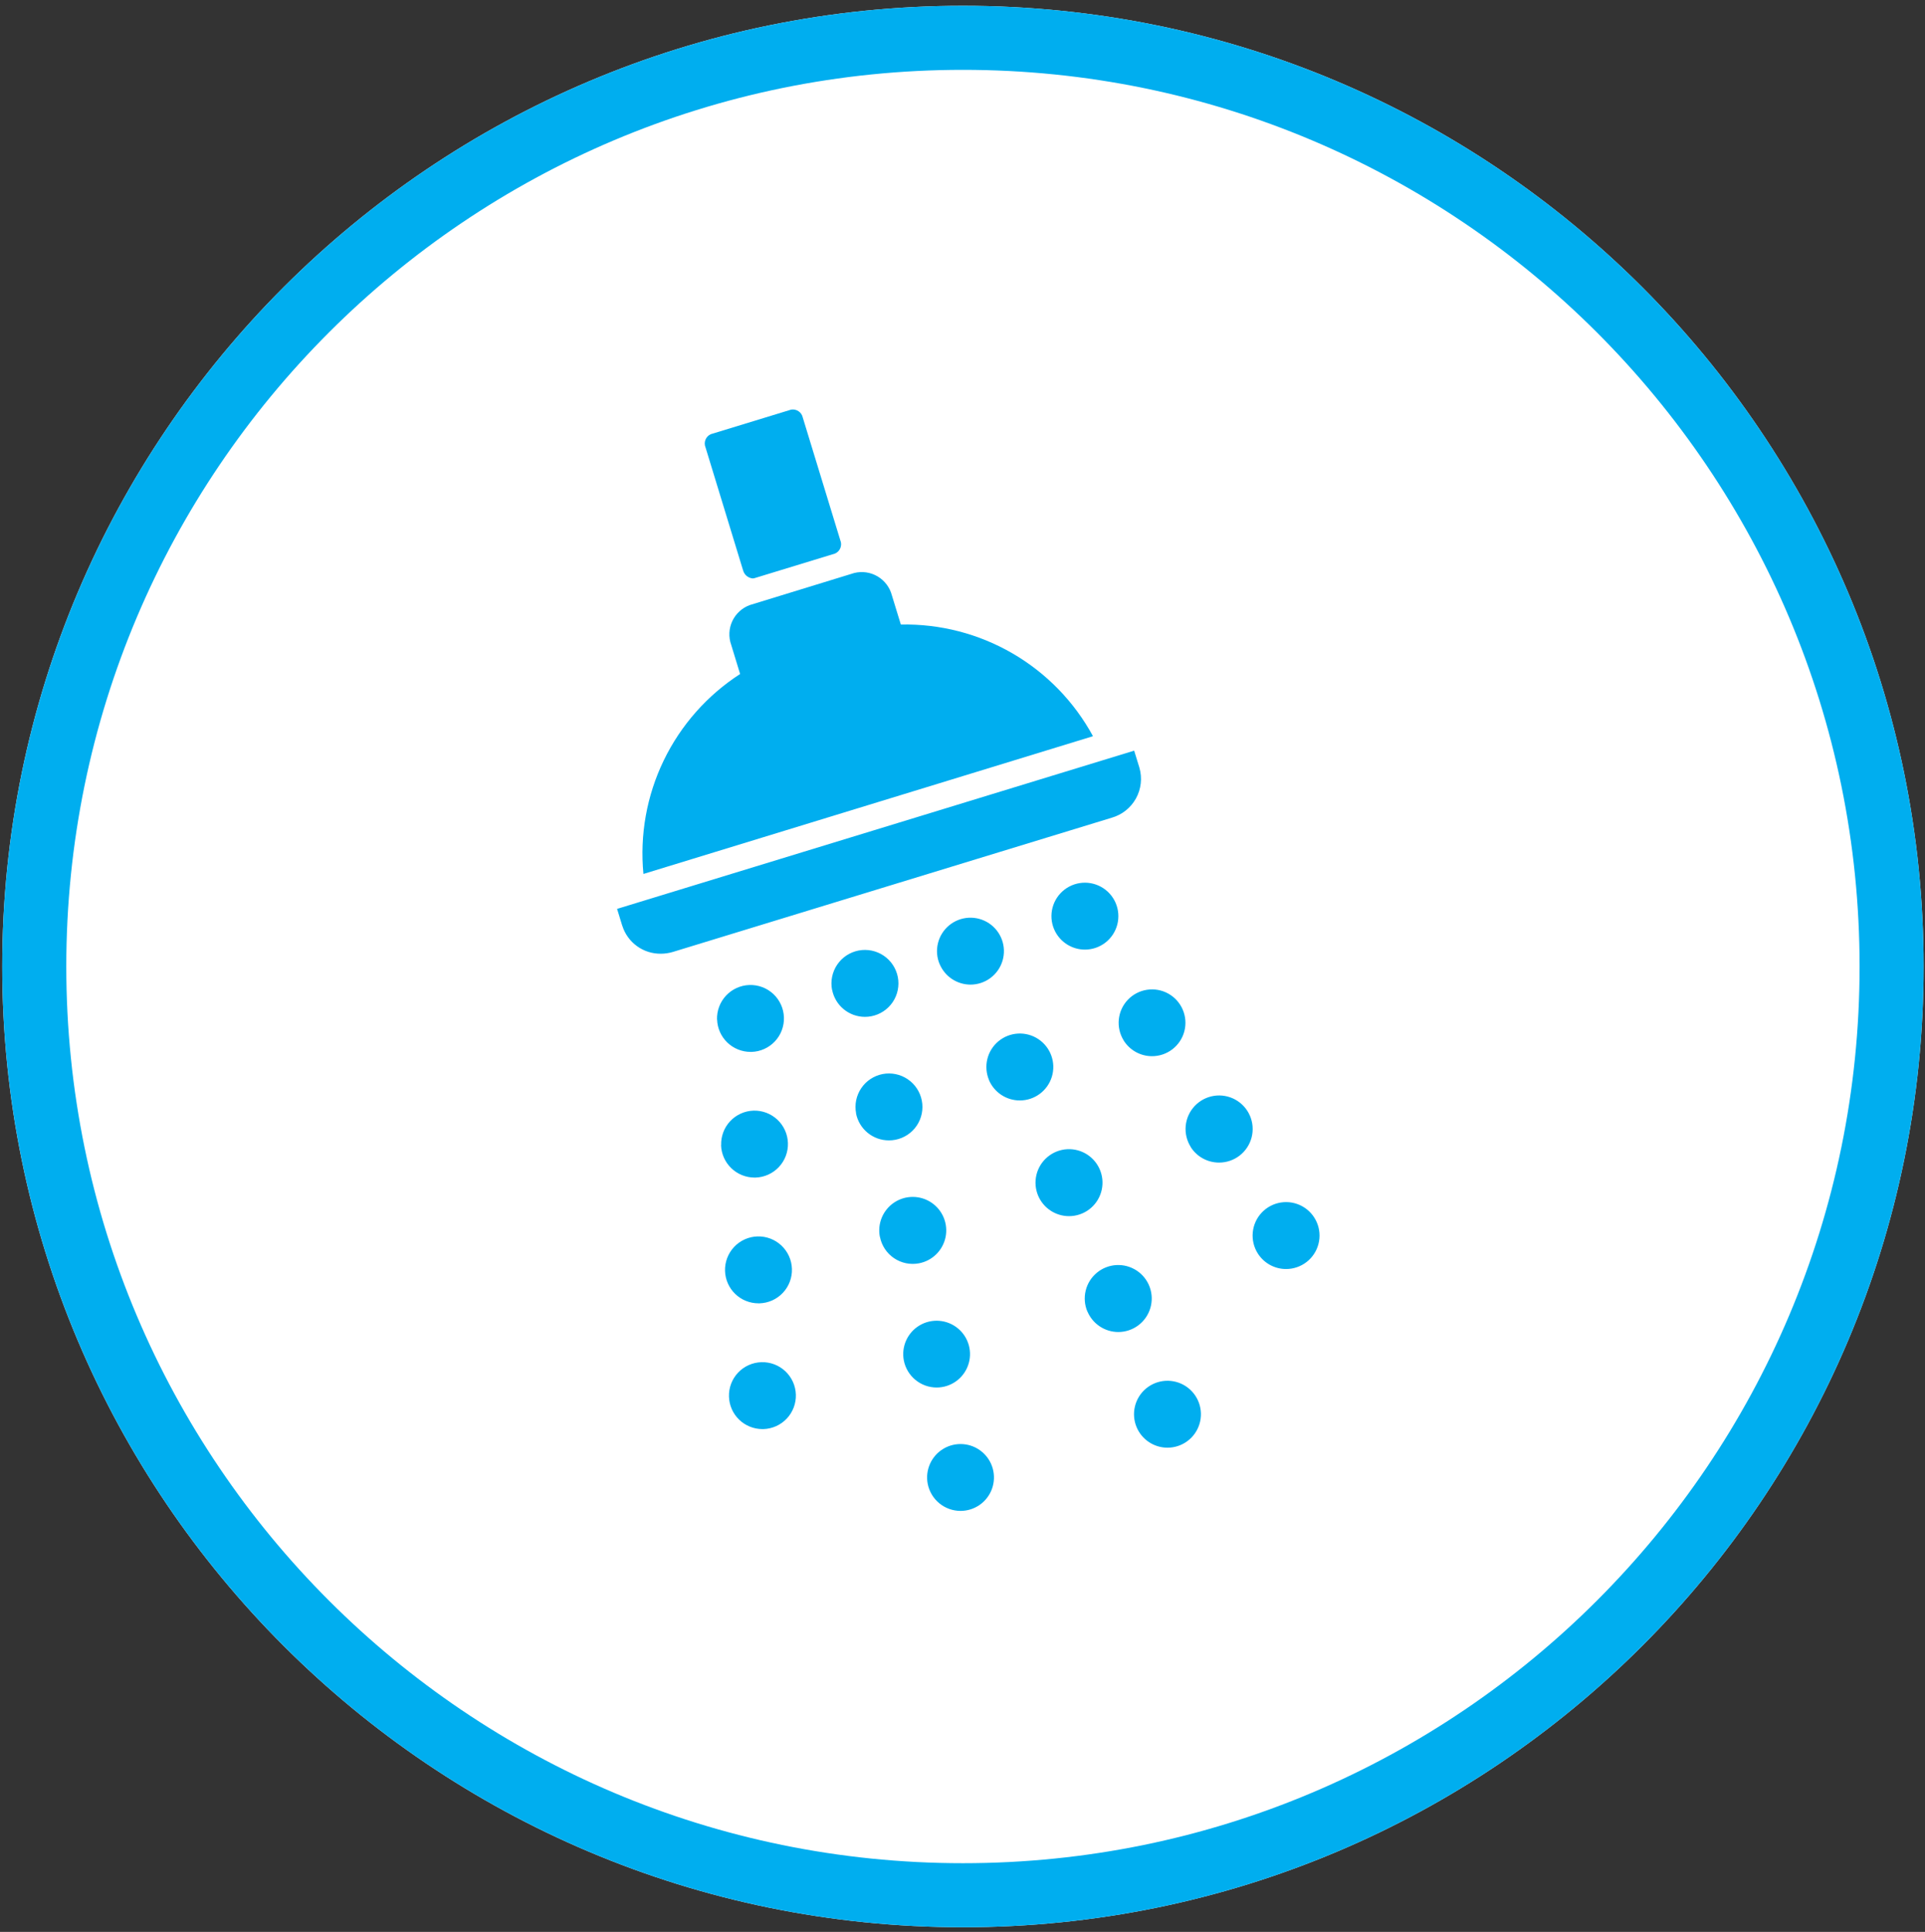 <svg width="281" height="282" viewBox="0 0 281 282" fill="none" xmlns="http://www.w3.org/2000/svg">
<rect x="0" y="0" width="281" height="282" fill="#333333" stroke="none"/>
<g clip-path="url(#clip0_366_401)">
<path d="M140.562 281.318C218.013 281.318 280.799 218.532 280.799 141.082C280.799 63.632 218.013 0.846 140.562 0.846C63.112 0.846 0.326 63.632 0.326 141.082C0.326 218.532 63.112 281.318 140.562 281.318Z" fill="white"/>
<path d="M140.564 276.643C215.432 276.643 276.126 215.95 276.126 141.081C276.126 66.213 215.432 5.52 140.564 5.52C65.695 5.52 5.002 66.213 5.002 141.081C5.002 215.95 65.695 276.643 140.564 276.643Z" stroke="#00AEEF" stroke-width="9.349"/>
<path d="M135.421 216.591C135.231 215.604 135.349 214.583 135.761 213.666C136.173 212.749 136.857 211.982 137.721 211.469C138.585 210.956 139.587 210.722 140.589 210.799C141.591 210.877 142.544 211.262 143.319 211.901C144.094 212.541 144.653 213.404 144.919 214.373C145.185 215.343 145.145 216.37 144.805 217.316C144.466 218.261 143.842 219.079 143.02 219.657C142.198 220.235 141.218 220.545 140.213 220.545C139.079 220.543 137.982 220.148 137.108 219.427C136.234 218.705 135.638 217.703 135.421 216.591ZM165.923 208.34C165.513 207.374 165.425 206.301 165.673 205.281C165.92 204.261 166.489 203.348 167.296 202.677C168.103 202.006 169.105 201.613 170.153 201.555C171.201 201.498 172.239 201.78 173.115 202.359C173.99 202.938 174.656 203.783 175.013 204.77C175.37 205.757 175.4 206.833 175.098 207.838C174.796 208.843 174.179 209.724 173.337 210.351C172.495 210.978 171.474 211.317 170.424 211.318C169.464 211.318 168.526 211.036 167.725 210.506C166.925 209.977 166.298 209.223 165.923 208.34ZM106.411 203.876C106.389 203.234 106.494 202.594 106.721 201.993C106.947 201.392 107.29 200.841 107.729 200.373C108.169 199.905 108.696 199.528 109.282 199.265C109.868 199.001 110.5 198.855 111.142 198.837C111.783 198.817 112.422 198.923 113.022 199.15C113.622 199.377 114.171 199.72 114.639 200.159C115.106 200.599 115.483 201.126 115.746 201.71C116.01 202.295 116.156 202.926 116.176 203.567C116.215 204.862 115.739 206.119 114.852 207.063C113.965 208.007 112.74 208.56 111.445 208.602H111.287C110.02 208.6 108.803 208.106 107.893 207.225C106.984 206.343 106.452 205.142 106.411 203.876ZM131.934 198.58C131.744 197.594 131.864 196.574 132.276 195.658C132.687 194.743 133.372 193.977 134.235 193.465C135.099 192.953 136.099 192.72 137.1 192.798C138.101 192.876 139.053 193.261 139.827 193.9C140.601 194.539 141.159 195.402 141.424 196.37C141.689 197.338 141.649 198.365 141.309 199.309C140.97 200.254 140.347 201.071 139.525 201.648C138.704 202.225 137.725 202.535 136.721 202.534C135.588 202.531 134.492 202.136 133.619 201.414C132.746 200.693 132.151 199.691 131.934 198.58ZM158.733 191.456C158.322 190.489 158.234 189.415 158.481 188.393C158.728 187.372 159.298 186.458 160.106 185.785C160.913 185.113 161.916 184.719 162.965 184.662C164.015 184.604 165.055 184.886 165.931 185.466C166.807 186.045 167.474 186.892 167.831 187.88C168.189 188.868 168.219 189.945 167.916 190.952C167.613 191.958 166.995 192.84 166.152 193.467C165.308 194.094 164.286 194.433 163.235 194.433C162.274 194.43 161.336 194.145 160.537 193.613C159.737 193.081 159.112 192.326 158.738 191.442L158.733 191.456ZM105.836 185.519C105.815 184.877 105.922 184.238 106.148 183.638C106.375 183.037 106.718 182.487 107.157 182.019C107.596 181.551 108.124 181.174 108.709 180.91C109.294 180.646 109.925 180.5 110.567 180.48C111.861 180.441 113.118 180.917 114.062 181.804C115.006 182.691 115.56 183.916 115.601 185.21C115.622 185.852 115.517 186.491 115.29 187.092C115.064 187.692 114.721 188.242 114.281 188.71C113.842 189.178 113.314 189.554 112.729 189.818C112.144 190.081 111.512 190.226 110.871 190.245H110.712C109.444 190.244 108.227 189.751 107.317 188.869C106.407 187.987 105.876 186.786 105.836 185.519ZM183.597 182.953C183.021 182.036 182.766 180.953 182.872 179.875C182.978 178.797 183.439 177.785 184.183 176.998C184.927 176.211 185.912 175.693 186.982 175.527C188.052 175.36 189.148 175.554 190.096 176.078C191.044 176.602 191.791 177.426 192.219 178.421C192.648 179.415 192.734 180.524 192.463 181.573C192.193 182.622 191.582 183.551 190.726 184.215C189.869 184.878 188.817 185.238 187.734 185.239C186.907 185.239 186.094 185.03 185.37 184.63C184.647 184.23 184.037 183.653 183.597 182.953ZM128.437 180.536C128.252 179.586 128.353 178.603 128.727 177.71C129.101 176.818 129.731 176.056 130.538 175.522C131.345 174.988 132.292 174.706 133.26 174.71C134.228 174.715 135.172 175.007 135.974 175.549C136.776 176.09 137.399 176.858 137.764 177.754C138.13 178.65 138.221 179.634 138.027 180.582C137.832 181.53 137.361 182.399 136.673 183.079C135.984 183.759 135.109 184.219 134.159 184.402C133.53 184.523 132.883 184.52 132.256 184.391C131.628 184.262 131.032 184.012 130.502 183.652C129.971 183.293 129.517 182.833 129.164 182.299C128.812 181.764 128.568 181.165 128.447 180.536H128.437ZM151.548 174.548C151.136 173.581 151.047 172.507 151.293 171.485C151.54 170.464 152.108 169.549 152.916 168.876C153.723 168.203 154.725 167.808 155.775 167.749C156.824 167.691 157.864 167.972 158.741 168.551C159.618 169.13 160.285 169.977 160.643 170.965C161.002 171.953 161.032 173.03 160.73 174.036C160.428 175.043 159.81 175.926 158.967 176.553C158.124 177.181 157.101 177.52 156.05 177.521C155.091 177.521 154.153 177.239 153.353 176.711C152.552 176.182 151.925 175.43 151.548 174.548ZM105.27 167.167C105.248 166.526 105.352 165.887 105.577 165.286C105.801 164.685 106.142 164.135 106.58 163.666C107.018 163.197 107.543 162.819 108.127 162.553C108.711 162.288 109.341 162.14 109.982 162.118C110.624 162.098 111.263 162.204 111.863 162.43C112.463 162.657 113.013 163 113.481 163.439C113.948 163.879 114.325 164.406 114.588 164.991C114.852 165.576 114.997 166.207 115.017 166.849C115.037 167.49 114.931 168.13 114.705 168.73C114.478 169.331 114.135 169.881 113.696 170.349C113.257 170.817 112.729 171.194 112.144 171.458C111.559 171.722 110.928 171.868 110.286 171.888H110.132C108.866 171.885 107.651 171.392 106.742 170.511C105.832 169.631 105.3 168.432 105.256 167.167H105.27ZM173.818 167.419C173.237 166.501 172.979 165.415 173.082 164.334C173.186 163.252 173.646 162.236 174.391 161.444C175.136 160.653 176.122 160.132 177.196 159.962C178.269 159.793 179.368 159.985 180.32 160.509C181.272 161.033 182.023 161.858 182.455 162.856C182.886 163.853 182.974 164.965 182.704 166.018C182.434 167.07 181.822 168.003 180.964 168.67C180.106 169.337 179.051 169.699 177.964 169.7C177.134 169.704 176.317 169.497 175.589 169.098C174.861 168.699 174.247 168.121 173.804 167.419H173.818ZM124.969 162.511C124.847 161.88 124.85 161.232 124.978 160.603C125.107 159.974 125.358 159.376 125.717 158.844C126.077 158.311 126.537 157.855 127.073 157.501C127.609 157.147 128.209 156.902 128.839 156.78C130.111 156.536 131.428 156.806 132.501 157.532C133.573 158.258 134.314 159.379 134.561 160.65C134.684 161.28 134.681 161.928 134.553 162.556C134.425 163.185 134.175 163.782 133.816 164.314C133.457 164.845 132.996 165.3 132.461 165.654C131.925 166.007 131.325 166.251 130.695 166.372C130.387 166.431 130.074 166.461 129.76 166.461C128.625 166.463 127.525 166.07 126.648 165.35C125.771 164.629 125.172 163.625 124.955 162.511H124.969ZM144.373 157.654C143.963 156.688 143.876 155.615 144.123 154.595C144.37 153.575 144.94 152.662 145.747 151.991C146.554 151.32 147.555 150.927 148.603 150.869C149.651 150.812 150.69 151.094 151.565 151.673C152.441 152.252 153.106 153.097 153.463 154.084C153.821 155.071 153.851 156.147 153.549 157.152C153.247 158.157 152.629 159.038 151.787 159.665C150.945 160.292 149.924 160.631 148.875 160.632C147.912 160.634 146.97 160.352 146.167 159.821C145.364 159.291 144.735 158.535 144.359 157.649L144.373 157.654ZM164.034 151.881C163.461 150.964 163.208 149.882 163.317 148.806C163.426 147.73 163.889 146.72 164.635 145.936C165.38 145.152 166.365 144.639 167.435 144.476C168.504 144.313 169.597 144.511 170.542 145.037C171.487 145.564 172.23 146.39 172.653 147.385C173.077 148.38 173.158 149.488 172.884 150.534C172.609 151.581 171.994 152.506 171.136 153.164C170.278 153.823 169.225 154.177 168.143 154.171C167.319 154.167 166.509 153.955 165.789 153.554C165.069 153.152 164.462 152.575 164.025 151.876L164.034 151.881ZM104.667 148.814C104.628 147.52 105.105 146.263 105.991 145.319C106.878 144.375 108.103 143.821 109.398 143.78C110.039 143.759 110.678 143.866 111.279 144.092C111.879 144.319 112.429 144.662 112.896 145.101C113.364 145.541 113.74 146.068 114.004 146.653C114.268 147.238 114.413 147.869 114.433 148.511C114.454 149.151 114.348 149.79 114.122 150.39C113.897 150.99 113.555 151.539 113.116 152.007C112.677 152.475 112.151 152.851 111.567 153.115C110.983 153.379 110.352 153.525 109.711 153.545H109.557C108.289 153.543 107.071 153.049 106.16 152.166C105.25 151.284 104.718 150.082 104.677 148.814H104.667ZM121.458 144.486C121.336 143.854 121.338 143.204 121.467 142.574C121.596 141.943 121.847 141.344 122.208 140.811C122.568 140.278 123.03 139.821 123.567 139.466C124.104 139.112 124.706 138.867 125.338 138.745C126.611 138.503 127.927 138.774 129 139.501C130.072 140.227 130.813 141.349 131.06 142.621C131.181 143.251 131.177 143.899 131.048 144.527C130.919 145.156 130.668 145.753 130.308 146.284C129.948 146.816 129.487 147.271 128.951 147.624C128.415 147.977 127.815 148.221 127.185 148.342C126.877 148.402 126.564 148.432 126.25 148.431C125.119 148.427 124.024 148.032 123.152 147.311C122.28 146.591 121.685 145.591 121.468 144.481L121.458 144.486ZM137.165 140.746C136.755 139.78 136.667 138.707 136.915 137.687C137.162 136.667 137.732 135.754 138.538 135.083C139.345 134.412 140.347 134.019 141.395 133.961C142.443 133.904 143.482 134.186 144.357 134.765C145.232 135.344 145.898 136.189 146.255 137.176C146.612 138.163 146.642 139.239 146.34 140.244C146.039 141.249 145.421 142.13 144.579 142.757C143.737 143.384 142.716 143.723 141.666 143.724C140.709 143.722 139.773 143.439 138.974 142.911C138.176 142.383 137.55 141.632 137.174 140.751L137.165 140.746ZM90.835 135.137L90.078 132.669L165.558 109.572L166.325 112.063C166.758 113.563 166.578 115.174 165.824 116.542C165.07 117.909 163.804 118.921 162.305 119.355L98.263 138.942C97.679 139.121 97.07 139.213 96.459 139.213C95.211 139.226 93.992 138.838 92.981 138.106C91.97 137.374 91.221 136.336 90.845 135.146L90.835 135.137ZM154.232 136.329C153.655 135.412 153.4 134.329 153.506 133.252C153.612 132.174 154.073 131.162 154.817 130.375C155.561 129.588 156.545 129.07 157.615 128.903C158.685 128.736 159.78 128.93 160.728 129.453C161.676 129.976 162.424 130.8 162.853 131.794C163.282 132.788 163.368 133.897 163.099 134.946C162.829 135.995 162.219 136.924 161.363 137.588C160.508 138.252 159.456 138.613 158.373 138.615C157.548 138.614 156.737 138.405 156.015 138.007C155.292 137.609 154.682 137.035 154.241 136.338L154.232 136.329ZM108.033 98.371L106.734 94.122C106.329 92.99 106.389 91.744 106.9 90.656C107.412 89.568 108.334 88.727 109.463 88.317L124.688 83.642C125.852 83.35 127.085 83.53 128.116 84.143C129.148 84.756 129.895 85.752 130.195 86.914L131.499 91.163C137.22 91.046 142.862 92.505 147.809 95.38C152.756 98.255 156.816 102.435 159.547 107.463L93.925 127.569C93.376 121.877 94.402 116.143 96.891 110.995C99.381 105.848 103.239 101.484 108.042 98.381L108.033 98.371ZM108.454 83.203L102.989 65.308C102.84 64.95 102.836 64.548 102.979 64.187C103.123 63.826 103.401 63.536 103.756 63.378L115.484 59.792C115.865 59.728 116.257 59.814 116.575 60.033C116.894 60.252 117.114 60.587 117.19 60.966L122.664 78.869C122.815 79.227 122.819 79.63 122.676 79.991C122.533 80.353 122.253 80.643 121.898 80.8L110.165 84.385C110.065 84.416 109.961 84.432 109.856 84.432C109.526 84.399 109.214 84.264 108.964 84.045C108.715 83.826 108.539 83.535 108.463 83.212L108.454 83.203Z" fill="#00AEEF"/>
</g>
<defs>
<clipPath id="clip0_366_401">
<rect width="280.473" height="280.473" fill="white" transform="translate(0.326 0.846)"/>
</clipPath>
</defs>
</svg>
